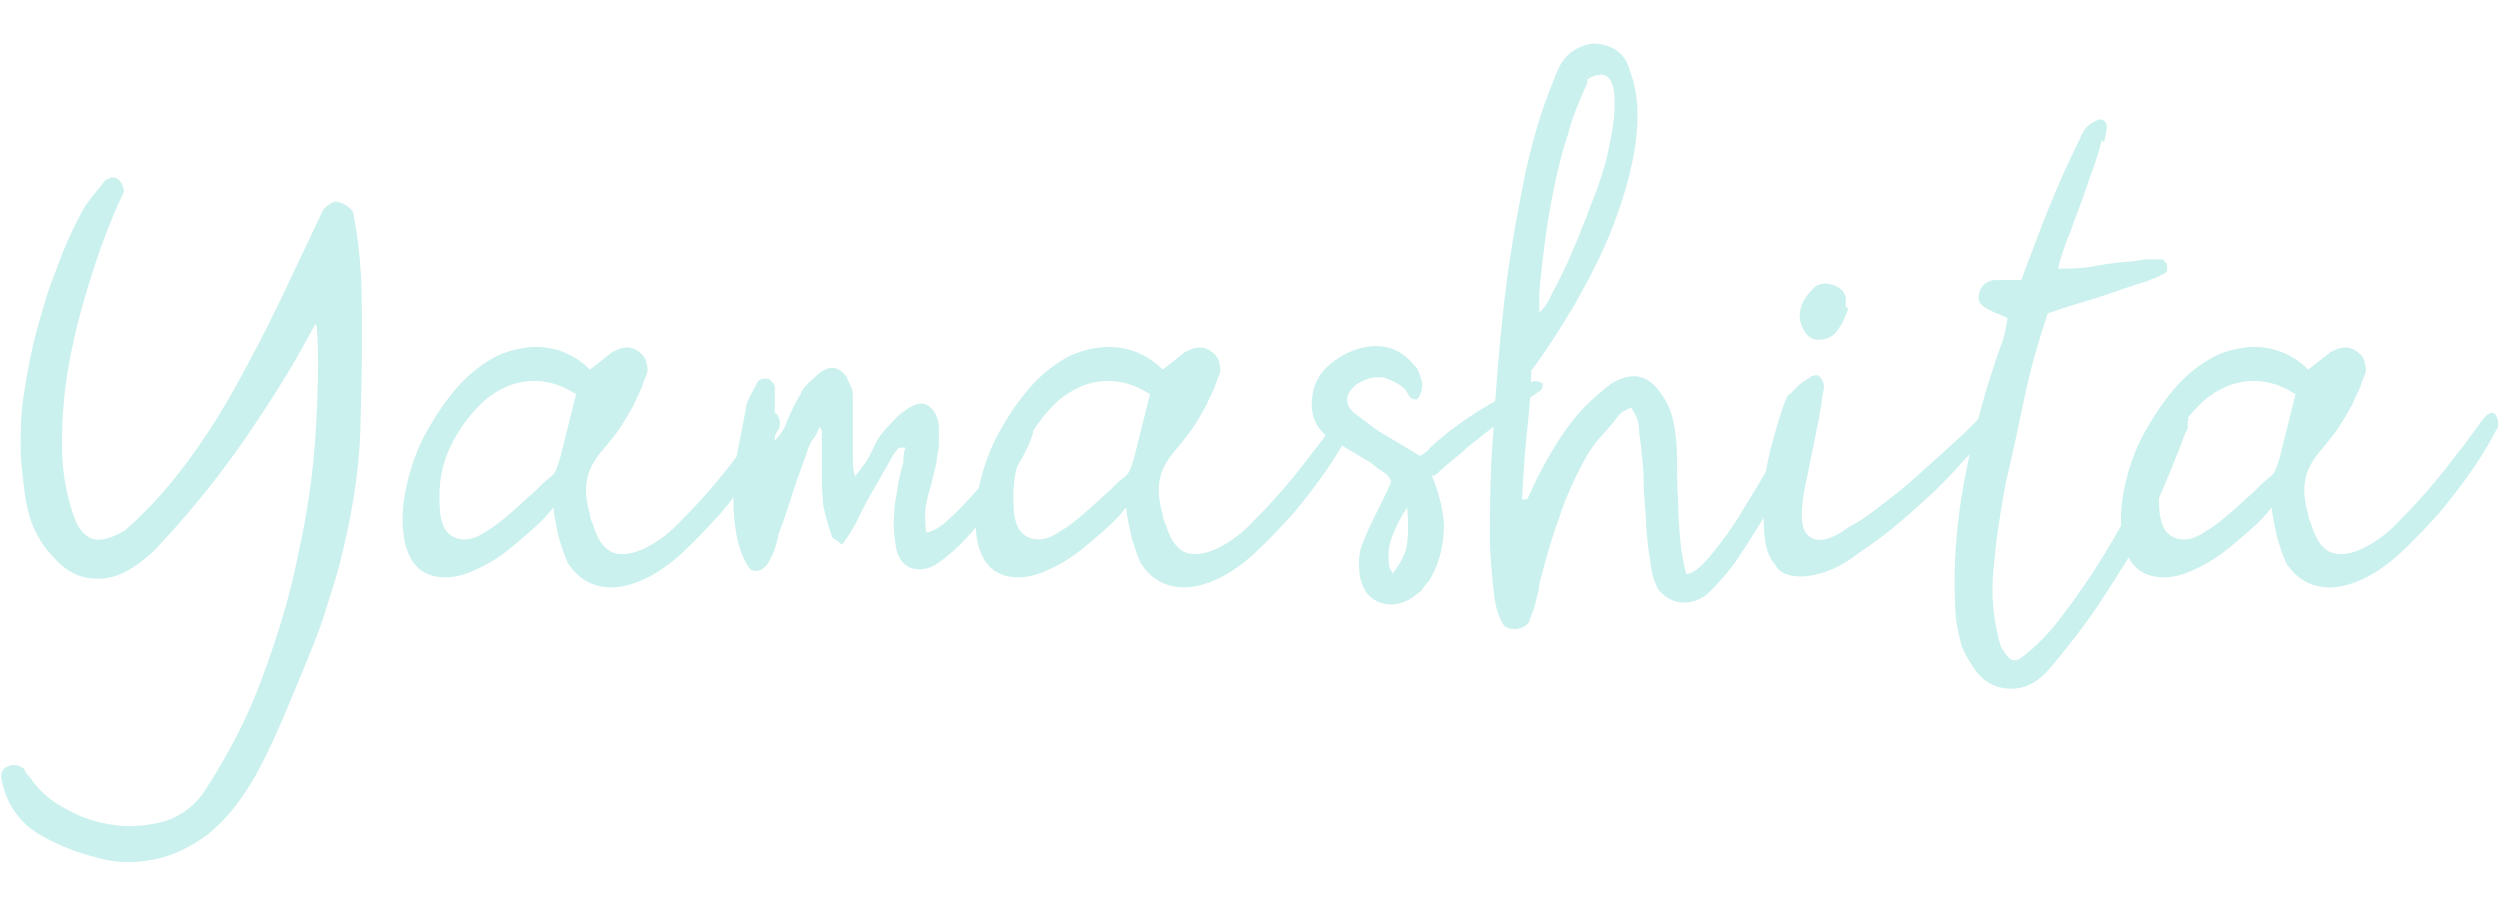 <?xml version="1.0" encoding="UTF-8"?>
<svg id="_レイヤー_1" data-name="レイヤー_1" xmlns="http://www.w3.org/2000/svg" version="1.1" viewBox="0 0 217.8 78.7">
  <!-- Generator: Adobe Illustrator 29.1.0, SVG Export Plug-In . SVG Version: 2.1.0 Build 142)  -->
  <defs>
    <style>
      .st0 {
        fill: #caf1ee;
      }
    </style>
  </defs>
  <path class="st0" d="M27.5,28.2c-.9,1.6-1.8,3.3-2.8,4.9s-2.1,3.3-3.2,4.9c-1.1,1.6-2.2,3.1-3.4,4.6s-2.3,2.8-3.4,4c-.4.4-.8.9-1.2,1.3-.4.4-.9.8-1.3,1.1-1.3,1-2.6,1.5-3.9,1.4-1.3,0-2.5-.6-3.5-1.7s-1.1-1.3-1.5-2c-.4-.7-.7-1.5-.9-2.4-.2-.9-.3-1.7-.4-2.6-.1-.9-.2-1.7-.2-2.6,0-1.5,0-3.1.3-4.9.3-1.8.6-3.6,1.1-5.4.5-1.8,1-3.6,1.7-5.3.6-1.7,1.3-3.3,2-4.6.3-.6.6-1.1,1-1.6.4-.5.8-1,1.2-1.5,0-.1.3-.2.5-.3s.5,0,.5,0c.2.1.4.3.5.5.1.2.2.5.2.7-1,2.1-1.9,4.4-2.7,6.9s-1.5,5-2,7.6-.7,5.1-.7,7.5c0,2.4.4,4.7,1.2,6.7.4.9,1,1.5,1.7,1.6.7.1,1.6-.2,2.6-.8,1.7-1.5,3.4-3.3,5-5.4,1.6-2.1,3.1-4.4,4.5-6.9,1.4-2.5,2.7-5,4-7.7,1.3-2.7,2.5-5.3,3.7-7.8.1-.2.3-.4.6-.6s.5-.3.7-.2c.3,0,.6.2.9.4.3.2.5.4.5.7.2,1.1.4,2.3.5,3.4.1,1.1.2,2.2.2,3.4.1,3.9,0,7.9-.1,11.8s-.8,7.9-1.8,11.8c-.3,1.2-.8,2.7-1.3,4.3-.5,1.6-1.2,3.3-1.9,5-.7,1.7-1.4,3.4-2.1,5-.7,1.6-1.4,3-2,4.1-1.3,2.3-2.7,4-4.2,5.2-1.5,1.1-3.1,1.9-4.8,2.2-1.6.3-3.3.3-4.9-.2-1.6-.4-3.2-1-4.6-1.8-2.1-1.1-3.3-2.9-3.7-5.2,0-.2,0-.3.1-.5.1-.2.2-.3.4-.4.4-.2.8-.2,1.2,0s.3.2.4.4.2.3.4.5c.7,1.1,1.8,2.1,3.2,2.8,1.4.8,2.8,1.2,4.3,1.4,1.5.2,3,0,4.4-.4,1.4-.5,2.6-1.4,3.4-2.7,2-3.1,3.7-6.3,5-9.9,1.3-3.5,2.4-7.1,3.1-10.7.8-3.6,1.3-7.1,1.5-10.5.2-3.4.3-6.5.1-9.2Z"/>
  <path class="st0" d="M67.8,37.4c-.5,1-1.2,2.2-2.1,3.5-.9,1.3-1.9,2.6-2.9,3.8-1.1,1.2-2.2,2.4-3.4,3.5-1.2,1.1-2.4,1.9-3.6,2.4-1.2.5-2.3.7-3.4.5-1.1-.2-2.1-.8-2.9-2-.3-.6-.5-1.3-.8-2.2-.2-.9-.4-1.8-.5-2.7-.5.7-1.1,1.3-1.9,2-.8.7-1.6,1.4-2.4,2s-1.7,1.1-2.6,1.5c-.9.4-1.7.6-2.5.6-.8,0-1.5-.2-2.1-.6s-1.1-1.2-1.4-2.3c-.3-1.4-.3-2.9,0-4.5s.8-3.2,1.6-4.8c.8-1.5,1.7-2.9,2.8-4.2,1.1-1.3,2.3-2.2,3.6-2.9,1.6-.7,3.1-.9,4.4-.7,1.3.2,2.6.8,3.7,1.9l1.9-1.5c.9-.5,1.6-.6,2.3-.1.3.2.6.5.7.9s.2.8,0,1.2c-.2.4-.3.9-.5,1.3s-.4.8-.6,1.3c-.4.7-.8,1.4-1.2,2s-.9,1.2-1.4,1.8c-.7.8-1.2,1.6-1.4,2.4-.2.8-.2,1.6,0,2.5,0,.3.2.6.2.9,0,.3.2.6.3.9.4,1.4,1.1,2.2,1.9,2.4.8.2,1.7,0,2.7-.5,1-.5,2.1-1.3,3.1-2.4,1.1-1.1,2.1-2.2,3.1-3.4,1-1.2,1.8-2.3,2.6-3.3.8-1.1,1.3-1.8,1.7-2.3.4-.4.8-.5,1,0,.2.4.2.8,0,1.2ZM50.1,34.3c-1.2-.8-2.6-1.2-4-1.1-1.4.1-2.7.7-3.9,1.7-1.3,1.2-2.3,2.6-3,4.1-.7,1.5-1,3.1-.9,4.9,0,1.2.3,2.1.7,2.5.4.4.9.6,1.5.6.6,0,1.3-.3,2-.8.7-.4,1.4-1,2.1-1.6.7-.6,1.3-1.2,1.9-1.7.6-.6,1-1,1.4-1.3.3-.2.5-.5.6-.8.1-.3.2-.6.3-.9l1.4-5.6Z"/>
  <path class="st0" d="M71.4,37.2c-.2.5-.4.9-.6,1.1-.2.3-.3.5-.4.8-.4,1.2-.9,2.5-1.3,3.7-.4,1.3-.8,2.5-1.3,3.8,0,.4-.2.8-.3,1.2-.1.4-.3.7-.5,1.1-.2.4-.5.7-.9.8-.4.1-.7,0-.9-.3-.3-.5-.6-1.1-.8-1.8-.5-1.8-.6-3.8-.4-6,0-1,.2-2,.4-3,.2-1,.4-2,.6-3.1,0-.3.2-.7.4-1.1.2-.4.4-.7.6-1.1,0-.1.2-.2.4-.3.2,0,.4,0,.5,0,.1,0,.2.1.4.3.1.1.2.3.2.4,0,.5,0,1,0,1.5,0,.5,0,1,0,1.5v1.7c.3-.3.5-.6.7-.9s.3-.6.4-.9c.2-.4.4-.9.6-1.3.2-.4.5-.8.7-1.3.2-.3.4-.5.7-.8.3-.2.5-.5.8-.7.9-.7,1.7-.6,2.4.4,0,.2.2.4.3.7.1.2.2.5.2.8,0,.7,0,1.3,0,2v2c0,.5,0,1,0,1.5,0,.5,0,1.1.2,1.6l.9-1.2c.3-.4.5-.9.7-1.3.2-.4.4-.8.7-1.2.3-.4.6-.7,1-1.1.3-.4.7-.7,1-.9.8-.6,1.5-.8,2-.5s.9.9,1,1.8c0,.5,0,1,0,1.6,0,.5-.2,1-.2,1.5-.1.6-.3,1.2-.4,1.7-.1.5-.3,1-.4,1.5-.1.5-.2.9-.2,1.4,0,.5,0,1,.1,1.6.6-.1,1.3-.5,2.1-1.3.8-.7,1.6-1.6,2.4-2.5.8-.9,1.6-1.9,2.3-2.7.7-.9,1.2-1.6,1.6-2,.4-.6.7-.9.8-.9.1,0,.2.2.1.6,0,.3-.2.7-.4,1.2-.2.4-.4.8-.5,1-1.1,2-2.2,3.8-3.5,5.4-1.3,1.7-2.6,3-4.1,4-.7.4-1.4.5-2.1.3-.7-.3-1.1-.8-1.3-1.6-.2-1.1-.3-2.1-.2-3.2,0-.7.2-1.5.3-2.2.1-.8.3-1.5.5-2.2,0-.4,0-.9.2-1.3-.3,0-.5,0-.6,0-.1.1-.2.3-.4.5l-2.4,4.2c-.3.6-.6,1.2-.9,1.8-.3.6-.7,1.2-1.2,1.9-.2,0-.3-.2-.5-.3-.2-.1-.3-.2-.4-.3-.3-.9-.6-1.8-.8-2.9,0-.6-.1-1.1-.1-1.7s0-1.2,0-1.8v-2.9Z"/>
  <path class="st0" d="M117.7,37.4c-.5,1-1.2,2.2-2.1,3.5-.9,1.3-1.9,2.6-2.9,3.8-1.1,1.2-2.2,2.4-3.4,3.5-1.2,1.1-2.4,1.9-3.6,2.4-1.2.5-2.3.7-3.4.5-1.1-.2-2.1-.8-2.9-2-.3-.6-.5-1.3-.8-2.2-.2-.9-.4-1.8-.5-2.7-.5.7-1.1,1.3-1.9,2-.8.7-1.6,1.4-2.4,2s-1.7,1.1-2.6,1.5c-.9.4-1.7.6-2.5.6-.8,0-1.5-.2-2.1-.6s-1.1-1.2-1.4-2.3c-.3-1.4-.3-2.9,0-4.5s.8-3.2,1.6-4.8c.8-1.5,1.7-2.9,2.8-4.2,1.1-1.3,2.3-2.2,3.6-2.9,1.6-.7,3.1-.9,4.4-.7,1.3.2,2.6.8,3.7,1.9l1.9-1.5c.9-.5,1.6-.6,2.3-.1.3.2.6.5.7.9s.2.8,0,1.2c-.2.4-.3.9-.5,1.3s-.4.8-.6,1.3c-.4.7-.8,1.4-1.2,2s-.9,1.2-1.4,1.8c-.7.8-1.2,1.6-1.4,2.4-.2.8-.2,1.6,0,2.5,0,.3.2.6.2.9,0,.3.2.6.3.9.4,1.4,1.1,2.2,1.9,2.4.8.2,1.7,0,2.7-.5,1-.5,2.1-1.3,3.1-2.4,1.1-1.1,2.1-2.2,3.1-3.4,1-1.2,1.8-2.3,2.6-3.3.8-1.1,1.3-1.8,1.7-2.3.4-.4.8-.5,1,0,.2.4.2.8,0,1.2ZM100.1,34.3c-1.2-.8-2.6-1.2-4-1.1-1.4.1-2.7.7-3.9,1.7-1.3,1.2-2.3,2.6-3,4.1-.7,1.5-1,3.1-.9,4.9,0,1.2.3,2.1.7,2.5.4.4.9.6,1.5.6.6,0,1.3-.3,2-.8.7-.4,1.4-1,2.1-1.6.7-.6,1.3-1.2,1.9-1.7.6-.6,1-1,1.4-1.3.3-.2.5-.5.6-.8.1-.3.2-.6.3-.9l1.4-5.6Z"/>
  <path class="st0" d="M124.7,41.3c.6,1.5,1,2.9,1.1,4.4,0,1.8-.4,3.4-1.3,4.9-.2.2-.3.4-.5.6-.1.2-.3.4-.5.5-.9.8-1.9,1.1-2.9.9-1-.2-1.7-.9-2-1.9-.2-.6-.2-1.2-.2-1.9,0-.6.2-1.3.5-1.9.3-.8.7-1.6,1.1-2.4.4-.8.8-1.6,1.2-2.5-.1-.4-.4-.7-.7-.9-.4-.2-.7-.5-1.1-.8-.5-.3-1-.6-1.5-.9-.5-.3-1-.6-1.6-.9-1.7-1-2.3-2.4-1.9-4.4.2-.9.7-1.7,1.4-2.3.7-.6,1.5-1.1,2.5-1.4,2-.6,3.6-.1,4.8,1.3.2.2.4.4.5.7.1.3.2.6.3.9,0,.7-.1,1.2-.5,1.5-.4,0-.6-.2-.7-.4-.1-.2-.2-.4-.4-.6-.5-.4-1.1-.7-1.7-.9-.7-.1-1.3,0-1.9.3-.7.3-1.1.8-1.3,1.3-.1.5,0,1,.6,1.5.4.3.8.6,1.2.9.4.3.8.6,1.3.9l3.2,1.9c.2,0,.3-.2.5-.3.2-.1.3-.3.5-.5,1.3-1.2,2.7-2.2,4.1-3.1,1.5-.9,3-1.7,4.5-2.5.2,0,.3-.1.4-.1s.3,0,.7.2c0,.3,0,.5-.3.7-.2.1-.4.3-.6.4l-5.7,4.5c-.4.4-.9.8-1.4,1.2-.5.4-1,.9-1.5,1.3ZM122.6,44.2c-.6.9-1,1.7-1.3,2.5-.3.8-.4,1.5-.3,2.4,0,.1,0,.2.1.4,0,.1.2.3.2.5.7-.9,1.2-1.8,1.3-2.7.1-.9.1-1.9,0-3Z"/>
  <path class="st0" d="M133.1,43.4l.7-1.5c.6-1.2,1.2-2.3,1.9-3.4.7-1.1,1.5-2.2,2.4-3.1.7-.7,1.5-1.4,2.3-2,1.7-1,3-.8,4.1.6.7.9,1.1,1.8,1.3,2.8.2.9.3,2,.3,3.2s0,2.4.1,3.7c0,1.2.1,2.4.2,3.5.1,1.1.3,2,.5,2.8.6,0,1.3-.6,2.2-1.7.9-1.1,1.8-2.3,2.7-3.8s1.8-2.9,2.6-4.4c.8-1.5,1.4-2.7,1.8-3.6.2-.4.4-.7.6-.9.2-.2.4,0,.7.2,0,.2,0,.4,0,.6-.4,1.3-.9,2.7-1.5,4.1-.6,1.4-1.3,2.8-2.1,4.2-.8,1.3-1.6,2.6-2.4,3.8-.8,1.2-1.7,2.2-2.5,3-.7.7-1.5,1-2.3,1-.8,0-1.6-.4-2.2-1.1-.3-.5-.6-1.3-.7-2.3-.2-1.1-.3-2.2-.4-3.4,0-1.2-.2-2.4-.2-3.5s-.1-2.1-.2-2.8c0-.7-.2-1.3-.2-2,0-.7-.3-1.3-.7-1.9-.2.1-.4.2-.6.3-.2.1-.3.2-.5.4-.4.6-.9,1.1-1.4,1.7-.5.5-.9,1.1-1.3,1.7-1,1.8-1.9,3.7-2.5,5.6-.7,1.9-1.2,3.8-1.7,5.7,0,.5-.2,1-.3,1.5-.1.5-.3,1-.5,1.5-.1.5-.5.8-1.2.9-.6,0-1-.1-1.2-.5-.4-.7-.6-1.5-.7-2.2-.2-1.5-.3-3-.4-4.6,0-3,0-6.3.3-9.9.2-3.6.5-7.3.9-10.9s1-7.2,1.7-10.7,1.6-6.5,2.7-9.1c.3-.9.7-1.7,1.3-2.2.6-.5,1.3-.8,2-.9.7,0,1.3.1,2,.5.6.4,1.1,1,1.3,1.9.7,1.8.8,3.8.5,6.2-.3,2.3-1,4.7-1.9,7.1-.9,2.4-2.1,4.7-3.4,7-1.3,2.2-2.6,4.2-3.8,5.8,0,1.8-.2,3.7-.4,5.6s-.3,3.7-.4,5.6c0,0,.2,0,.2,0,0,0,.1,0,.2,0ZM138.3,7.2c-.7,1.5-1.3,3-1.7,4.5-.5,1.5-.9,3.1-1.2,4.6-.3,1.5-.6,3.1-.8,4.7-.2,1.6-.4,3.1-.5,4.6,0,0,0,.1,0,.3,0,.2,0,.3,0,.5,0,.2,0,.4,0,.5,0,.2,0,.3,0,.3.3-.2.7-.7,1.1-1.6.5-.9.9-1.8,1.4-2.8.4-1,.9-2,1.2-2.9.4-.9.6-1.5.7-1.8.2-.5.5-1.2.8-2.1.3-.9.6-1.8.8-2.8.2-1,.4-1.9.5-2.9s.1-1.7,0-2.4c-.1-.6-.3-1.1-.7-1.3-.3-.2-.9-.1-1.6.3Z"/>
  <path class="st0" d="M173.4,37.1c-.6,1-1.3,2-2.3,3-.9,1-1.9,2.1-3,3.1-1.1,1-2.1,1.9-3.2,2.8-1.1.9-2.1,1.6-3,2.2-1.5,1.2-3,1.8-4.5,2-1.4.1-2.4-.2-2.8-1.1-.5-.5-.8-1.4-.9-2.7-.1-1.2,0-2.6,0-4,.1-1.4.4-2.8.8-4.2s.7-2.5,1.1-3.4c0-.2.2-.4.5-.6.2-.3.5-.5.8-.8.3-.2.6-.4.9-.6.3-.1.5-.2.7,0,.2.2.4.5.4.9,0,.4-.2.9-.2,1.3,0,.4-.2.9-.2,1.3l-1.3,6.4c-.4,2.2-.3,3.6.5,4.1.8.5,1.9.2,3.4-.9.8-.4,1.7-1,2.8-1.9,1.1-.8,2.2-1.7,3.3-2.7,1.1-1,2.1-1.9,3.1-2.8,1-.9,1.8-1.7,2.4-2.4.5-.4.8-.5.9-.2,0,.3,0,.7-.2,1.1ZM161,26.8c0,.3-.2.6-.3.9s-.3.6-.5.9c-.4.7-1,1-1.8,1-.7,0-1.2-.5-1.5-1.4-.2-.6-.1-1.2.1-1.7.2-.5.6-1,1-1.4.4-.4,1-.5,1.6-.3.7.2,1.1.6,1.2,1.1v.9Z"/>
  <path class="st0" d="M183.1,12.2c-.2.9-.5,1.8-.9,2.9-.4,1.1-.7,2.1-1.1,3.1-.4,1-.7,2-1.1,2.9-.3.9-.6,1.7-.7,2.3,1.1,0,2.1,0,3.1-.2,1-.2,1.9-.3,2.9-.4.5,0,1-.1,1.5-.2.5,0,1,0,1.5,0,.1,0,.2,0,.3.2.1.1.2.2.2.3,0,0,0,.2,0,.4,0,.2-.2.3-.2.3-.4.2-.7.4-1.1.5-.4.2-.8.3-1.1.4-1.3.4-2.6.9-3.9,1.3-1.3.4-2.7.8-4.1,1.3-.8,2.4-1.5,4.8-2,7.2-.5,2.4-1,4.8-1.6,7.3-.5,2.6-.9,5.1-1.1,7.6-.3,2.5,0,4.8.6,6.9.2.3.4.7.7,1,.3.3.7.3,1.1,0,1.2-.9,2.4-2.1,3.6-3.7,1.2-1.6,2.4-3.3,3.5-5.1,1.1-1.8,2.2-3.7,3.1-5.6,1-1.9,1.8-3.6,2.5-5.1.1-.3.2-.5.4-.8.1-.2.3-.5.5-.7,0,0,.1-.2.3-.2s.2,0,.3,0c0,0,.2.2.3.3.1.1.1.2,0,.3,0,.2,0,.3,0,.5,0,.2-.1.3-.2.5-.8,2.1-1.6,4.1-2.4,5.9-.8,1.8-1.7,3.6-2.7,5.2-1,1.6-2,3.2-3.1,4.8-1.1,1.5-2.3,3.1-3.6,4.6-1,1.2-2.1,1.8-3.4,1.8-1.2,0-2.3-.5-3.1-1.6-.5-.7-.9-1.4-1.2-2.1-.2-.8-.4-1.6-.5-2.4-.3-4.2,0-8.3.8-12.4.8-4.1,1.9-8.1,3.3-11.9.2-.7.3-1.3.4-1.9-.2,0-.3-.2-.5-.2-.1,0-.3-.2-.5-.2-.2-.1-.4-.2-.6-.3-.2-.1-.4-.2-.6-.4-.4-.3-.4-.8-.2-1.3.2-.5.6-.8,1.2-.9h2.4c.8-2.2,1.6-4.3,2.4-6.3.8-2,1.7-4,2.7-6,.2-.5.4-.9.8-1.2.3-.3.7-.4.9-.5.3,0,.5.1.6.4.1.3,0,.8-.2,1.6Z"/>
  <path class="st0" d="M217.5,37.4c-.5,1-1.2,2.2-2.1,3.5-.9,1.3-1.9,2.6-2.9,3.8-1.1,1.2-2.2,2.4-3.4,3.5-1.2,1.1-2.4,1.9-3.6,2.4-1.2.5-2.3.7-3.4.5-1.1-.2-2.1-.8-2.9-2-.3-.6-.5-1.3-.8-2.2-.2-.9-.4-1.8-.5-2.7-.5.7-1.1,1.3-1.9,2-.8.7-1.6,1.4-2.4,2s-1.7,1.1-2.6,1.5c-.9.4-1.7.6-2.5.6-.8,0-1.5-.2-2.1-.6s-1.1-1.2-1.4-2.3c-.3-1.4-.3-2.9,0-4.5s.8-3.2,1.6-4.8c.8-1.5,1.7-2.9,2.8-4.2,1.1-1.3,2.3-2.2,3.6-2.9,1.6-.7,3.1-.9,4.4-.7,1.3.2,2.6.8,3.7,1.9l1.9-1.5c.9-.5,1.6-.6,2.3-.1.3.2.6.5.7.9s.2.8,0,1.2c-.2.4-.3.9-.5,1.3s-.4.8-.6,1.3c-.4.7-.8,1.4-1.2,2s-.9,1.2-1.4,1.8c-.7.8-1.2,1.6-1.4,2.4-.2.8-.2,1.6,0,2.5,0,.3.2.6.2.9,0,.3.2.6.3.9.4,1.4,1.1,2.2,1.9,2.4.8.2,1.7,0,2.7-.5,1-.5,2.1-1.3,3.1-2.4,1.1-1.1,2.1-2.2,3.1-3.4,1-1.2,1.8-2.3,2.6-3.3.8-1.1,1.3-1.8,1.7-2.3.4-.4.8-.5,1,0,.2.4.2.8,0,1.2ZM199.9,34.3c-1.2-.8-2.6-1.2-4-1.1-1.4.1-2.7.7-3.9,1.7-1.3,1.2-2.3,2.6-3,4.1-.7,1.5-1,3.1-.9,4.9,0,1.2.3,2.1.7,2.5.4.4.9.6,1.5.6.6,0,1.3-.3,2-.8.7-.4,1.4-1,2.1-1.6.7-.6,1.3-1.2,1.9-1.7.6-.6,1-1,1.4-1.3.3-.2.5-.5.6-.8.1-.3.2-.6.3-.9l1.4-5.6Z"/>
</svg>